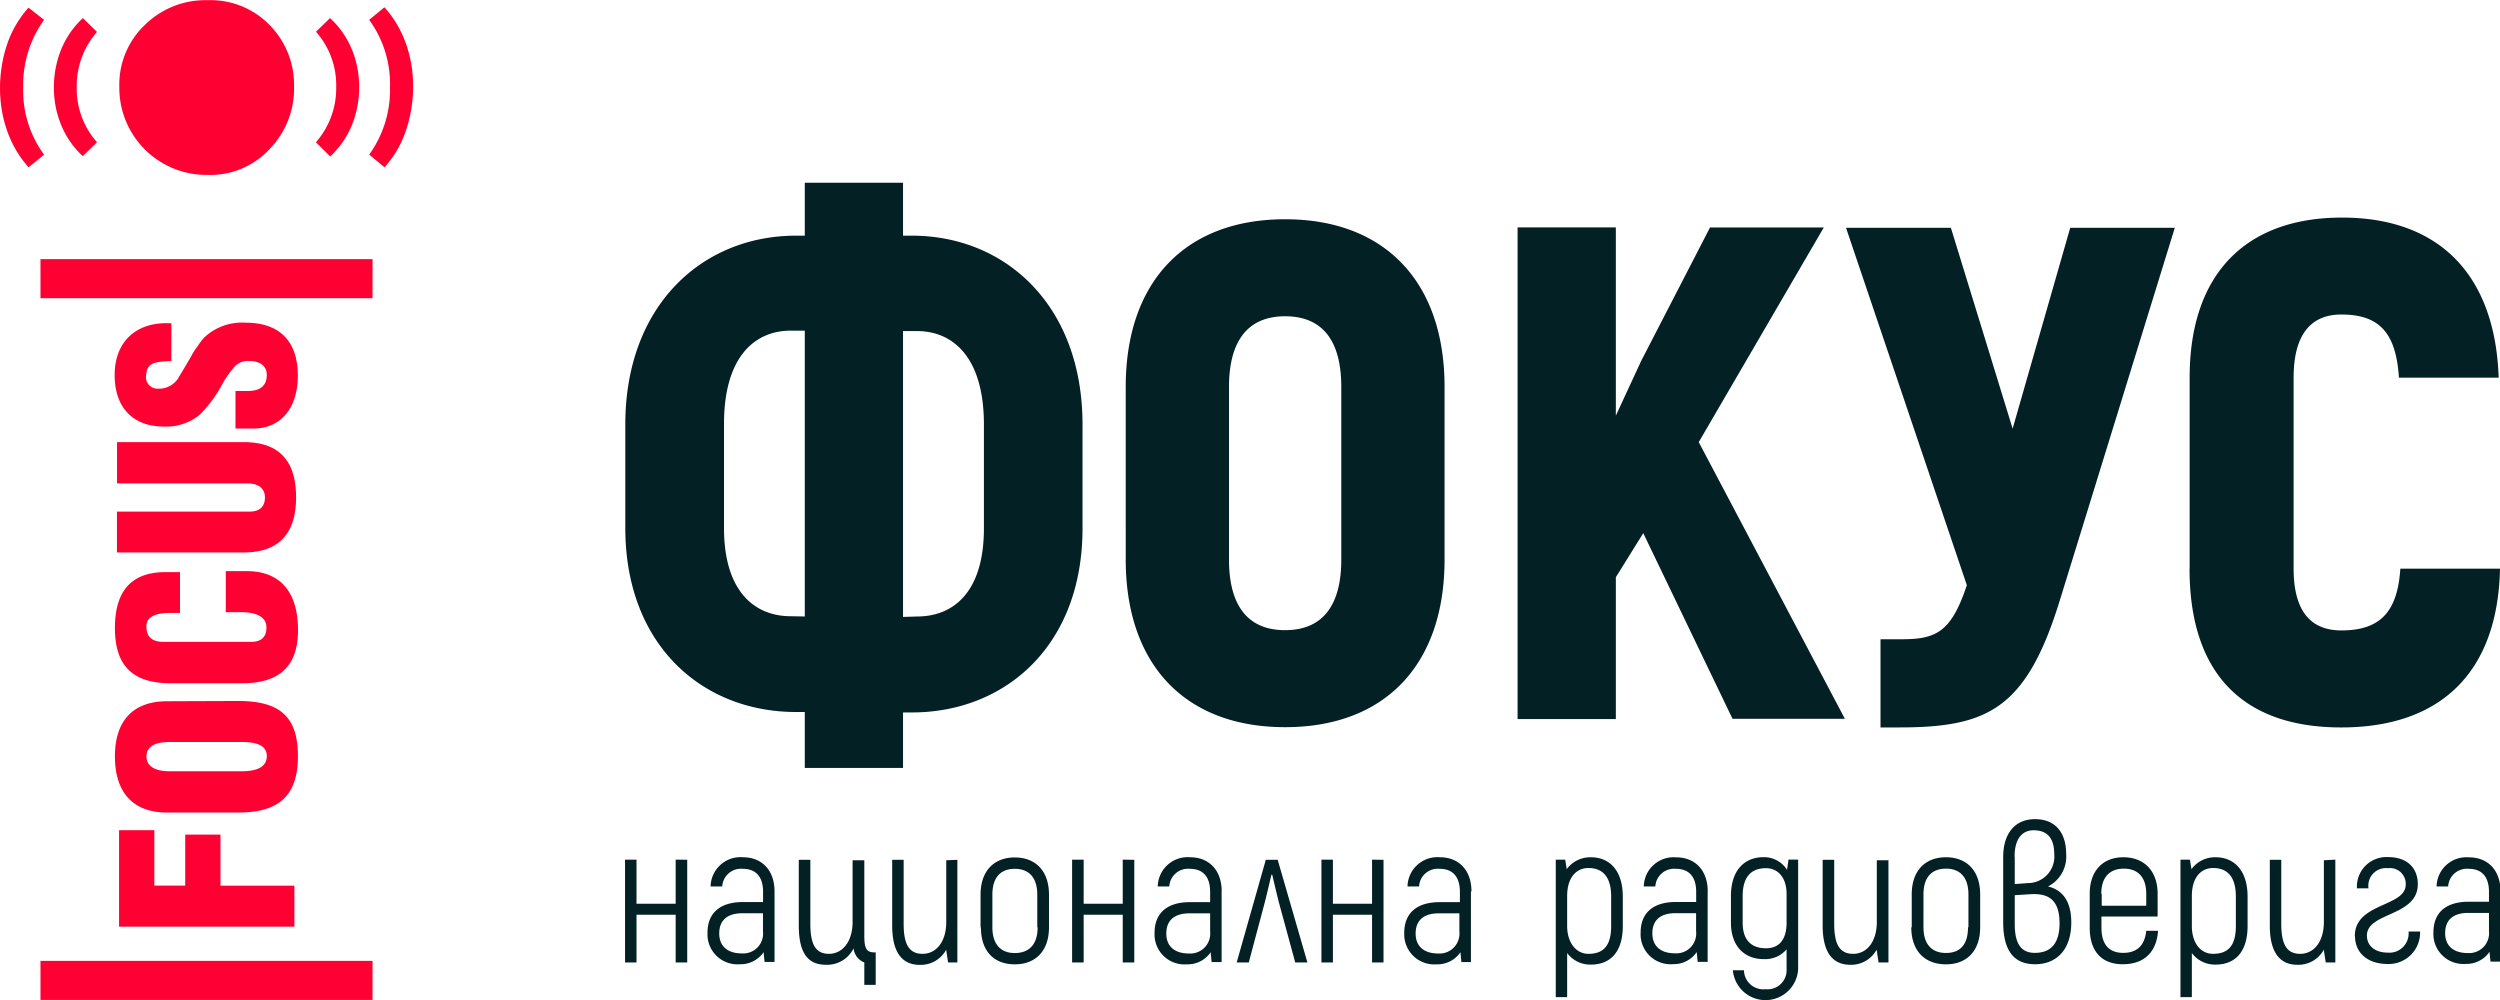 <svg id="Layer_2" data-name="Layer 2" xmlns="http://www.w3.org/2000/svg" viewBox="0 0 283.46 113.39"><defs><style>.cls-1{fill:#ff0032;}.cls-1,.cls-2{fill-rule:evenodd;}.cls-2{fill:#032024;}</style></defs><path class="cls-1" d="M33.34,80.7a9.82,9.82,0,0,1-2.81,7.11,9.13,9.13,0,0,1-7,2.89,9.87,9.87,0,0,1-10-10,9.34,9.34,0,0,1,2.89-7,9.8,9.8,0,0,1,7.14-2.81,9.35,9.35,0,0,1,7,2.81A9.65,9.65,0,0,1,33.34,80.7Zm0,95.24H13.5V165h4v6.28H21V165.5h4v5.79h8.38v4.65ZM27,150.35c4.66,0,6.78,1.71,6.78,6.25S31.58,163,27,163H18.94c-3.88,0-5.91-2.3-5.91-6.37s2.09-6.25,5.91-6.25ZM19.26,155c-1.78,0-2.65.56-2.65,1.63s.87,1.69,2.65,1.69H27.4c1.89,0,2.85-.58,2.85-1.72s-1-1.6-2.85-1.6Zm1.16-14.63H19.16c-1.62,0-2.56.52-2.56,1.48,0,1.28.65,1.8,2,1.8h9.84c1.19,0,1.77-.55,1.77-1.65s-1-1.72-2.88-1.72H25.6v-4.65H28c3.61,0,5.79,2.18,5.79,6.71,0,4.1-2.15,6-6.32,6H19.34c-4.31,0-6.31-2-6.31-6.26s1.92-6.34,5.72-6.34h1.66v4.66Zm-7.16-6.84v-4.65h15c1.2,0,1.78-.56,1.78-1.63s-.87-1.57-1.92-1.57H13.27V121H27.64c4,0,5.93,2.1,5.93,6.26s-2,6.25-5.93,6.25H13.26ZM26.7,115.2h1.4c1.43,0,2.15-.61,2.15-1.83,0-1.05-.84-1.57-2-1.57a2.11,2.11,0,0,0-1.6.58,11.44,11.44,0,0,0-1.42,2,14.53,14.53,0,0,1-2.59,3.52,6,6,0,0,1-4,1.34C15,119.25,13,117,13,113.4c0-3.92,2.59-6.11,6.43-5.87v4.27c-1.86.09-2.76.18-2.85,1.54a1.31,1.31,0,0,0,1.31,1.6,2.58,2.58,0,0,0,2.44-1.4c.61-1,1-1.68,1.34-2.26a7.3,7.3,0,0,1,.7-1.11,11.83,11.83,0,0,1,.75-1,6.25,6.25,0,0,1,4.75-1.71c3.81,0,5.9,2.09,5.9,6s-2.15,6-5,6H26.7v-4.31ZM4.59,179.82H42.24v4.43H4.59Zm0-79.57H42.24v4.43H4.59ZM37.43,72.94c3.31,3,4.11,8,2.48,12.09a10,10,0,0,1-2.47,3.58L35.82,87a9.28,9.28,0,0,0,2.3-6.27,9.13,9.13,0,0,0-2.29-6.26l1.6-1.56Zm6.16-1.24c3.35,3.69,4,9.24,2.47,13.87a11.93,11.93,0,0,1-2.46,4.27L41.86,88.4a12.52,12.52,0,0,0,2.36-7.64,12.33,12.33,0,0,0-2.36-7.64l1.72-1.42h0ZM9.41,88.59c-3.31-3-4.12-8-2.48-12.1A10,10,0,0,1,9.4,72.92L11,74.49a9.26,9.26,0,0,0-2.3,6.27A9.14,9.14,0,0,0,11,87l-1.6,1.56ZM3.24,89.83C-.1,86.14-.73,80.59.77,76a12,12,0,0,1,2.46-4.26L5,73.12a12.58,12.58,0,0,0-2.37,7.65A12.26,12.26,0,0,0,5,88.41L3.25,89.83h0Z" transform="translate(0 -70.87)"/><path class="cls-2" d="M91.25,151.6h-1c-10.6,0-19.35-7.57-19.35-20.86V119c0-13.53,8.75-21.41,19.35-21.41h1v-6h11.14v6h1c10.59,0,19.35,7.88,19.35,21.41v11.79c0,13.29-8.76,20.86-19.35,20.86h-1v6.29H91.25Zm0-10.83V108.36h-1.6c-4,0-7.56,2.87-7.56,10.59v11.79c0,7.32,3.58,10,7.56,10Zm12.74,0c4,0,7.57-2.63,7.57-10V119c0-7.72-3.59-10.59-7.57-10.59h-1.6v32.41Zm23.65-6.45V114.73c0-11.94,6.77-19,18.07-19s18.08,7.08,18.08,19v19.59c0,11.94-6.77,19-18.08,19S127.64,146.26,127.64,134.32Zm24.44,0V114.73c0-5.26-2.15-8-6.37-8s-6.36,2.79-6.36,8v19.59c0,5.25,2.15,8,6.36,8S152.08,139.58,152.08,134.32Zm34.24-3-3.11,5v16.08H172.07V96.65h11.14V118l2.87-6.2,7.81-15.14h12.9L192.61,121l16.57,31.37H196.44ZM246.6,96.66l-13,42.12c-3.82,12.5-8.2,14.57-18.31,14.57h-2.07v-10h2.46c3.9,0,5.58-.88,7.33-6.13l-13.7-40.52H221.2l7,22.77,6.53-22.77H246.6Zm1.67,38.69V113.69c0-11.78,6.37-18.15,17.28-18.15s17.36,6.37,17.76,18.15H272c-.32-5.09-2.23-7.16-6.53-7.16-3.42,0-5.41,2.23-5.41,7.16v21.66c0,4.78,1.91,7,5.41,7,4.38,0,6.37-2.07,6.69-7h11.3c-.24,11.71-6.68,18-18,18s-17.2-6.29-17.2-18Zm-170.35,33V180H76.61v-5.41H72.17V180h-1.3V168.34h1.3v5h4.44v-5Zm9.9,3.59v8H86.69l-.11-1.11a3.16,3.16,0,0,1-2.68,1.37,3.4,3.4,0,0,1-3.68-3.57c0-2.26,1.44-3.48,4-3.48h2.3V172c0-1.71-.8-2.62-2.3-2.62a2.13,2.13,0,0,0-2.33,2H80.57a3.39,3.39,0,0,1,3.68-3.31c2.15,0,3.57,1.49,3.57,3.86Zm-1.31,4.54v-2.06H84.16c-1.7,0-2.61.8-2.61,2.29s1,2.26,2.55,2.26a2.25,2.25,0,0,0,2.41-2.49ZM98,180a1.94,1.94,0,0,1-1.22-1.6,3.34,3.34,0,0,1-3.13,1.86c-2,0-3.08-1.26-3.08-4.45v-7.45h1.31v7.25c0,2.35.6,3.41,2.11,3.41s2.68-1.35,2.68-3.61v-7H98V177c0,1.67.38,1.86,1.29,1.86v3.68H98V180Zm10.55-11.64V180H107.5l-.22-1.44a3.29,3.29,0,0,1-3,1.71c-1.89,0-3.12-1.27-3.12-4.46v-7.45h1.3v7.25c0,2.35.62,3.41,2.15,3.41s2.68-1.35,2.68-3.61v-7Zm2.63,7.69v-3.74c0-2.73,1.56-4.22,3.88-4.22s3.88,1.49,3.88,4.22V176c0,2.73-1.55,4.21-3.88,4.21S111.22,178.76,111.22,176Zm6.43,0v-3.74c0-2-1-2.93-2.55-2.93s-2.54.91-2.54,2.93V176c0,2,1,2.93,2.54,2.93S117.65,178.05,117.65,176Zm11-7.69V180h-1.31v-5.41h-4.43V180h-1.31V168.34h1.31v5h4.43v-5Zm9.9,3.59v8h-1.13l-.11-1.11a3.15,3.15,0,0,1-2.68,1.37,3.4,3.4,0,0,1-3.68-3.57c0-2.26,1.44-3.48,4-3.48h2.3V172c0-1.71-.8-2.62-2.3-2.62a2.13,2.13,0,0,0-2.33,2h-1.31a3.39,3.39,0,0,1,3.68-3.31c2.15,0,3.57,1.49,3.57,3.86Zm-1.3,4.54v-2.06h-2.35c-1.71,0-2.62.8-2.62,2.29s1,2.26,2.55,2.26a2.26,2.26,0,0,0,2.42-2.49Zm7.66-8.13L148.24,180h-1.38L145,173.17c-.24-.95-.6-2.48-.75-3.12h-.09c-.15.64-.51,2.17-.75,3.12L141.59,180h-1.37l3.3-11.64h1.41Zm12,0V180h-1.3v-5.41h-4.44V180h-1.3V168.34h1.3v5h4.44v-5Zm9.91,3.59v8H165.7l-.11-1.11a3.16,3.16,0,0,1-2.68,1.37,3.41,3.41,0,0,1-3.69-3.57c0-2.26,1.45-3.48,4-3.48h2.31V172c0-1.71-.8-2.62-2.31-2.62a2.12,2.12,0,0,0-2.32,2h-1.31a3.39,3.39,0,0,1,3.68-3.31c2.15,0,3.57,1.49,3.57,3.86Zm-1.31,4.54v-2.06h-2.35c-1.7,0-2.61.8-2.61,2.29s1,2.26,2.54,2.26a2.26,2.26,0,0,0,2.42-2.49ZM184,172.53v3.34c0,2.89-1.37,4.37-3.61,4.37a3.26,3.26,0,0,1-2.7-1.31v5h-1.29V168.34h1.07l.17,1.08a3.32,3.32,0,0,1,2.75-1.35c2.11,0,3.61,1.51,3.61,4.46Zm-1.32,0c0-2.29-1-3.24-2.58-3.24-1.32,0-2.41,1-2.41,3.19v3.39c0,1.86,1,3.15,2.41,3.15,1.71,0,2.58-.93,2.58-3.15v-3.34Zm10.94-.6v8h-1.13l-.11-1.11a3.16,3.16,0,0,1-2.68,1.37,3.4,3.4,0,0,1-3.68-3.57c0-2.26,1.44-3.48,4-3.48h2.3V172c0-1.71-.8-2.62-2.3-2.62a2.13,2.13,0,0,0-2.33,2h-1.31a3.38,3.38,0,0,1,3.68-3.3c2.15,0,3.57,1.49,3.57,3.86Zm-1.31,4.54v-2.06h-2.34c-1.71,0-2.62.8-2.62,2.29s1,2.26,2.55,2.26a2.25,2.25,0,0,0,2.41-2.49Zm11.57-8.13v12.43a3.71,3.71,0,0,1-7.4.11h1.26a2.19,2.19,0,0,0,2.44,2.15,2.16,2.16,0,0,0,2.39-2.26v-2.26a3.18,3.18,0,0,1-2.57,1.11c-2.24,0-3.74-1.49-3.74-4.15v-3c0-2.9,1.51-4.41,3.7-4.41a3.07,3.07,0,0,1,2.66,1.44l.17-1.17Zm-1.31,7.13v-3.21c0-2-1.06-2.95-2.34-2.95-1.64,0-2.64.94-2.64,3.17v3c0,2,1,2.91,2.64,2.91,1.46,0,2.34-.93,2.34-2.91Zm11.55-7.13V180H213l-.22-1.45a3.29,3.29,0,0,1-3,1.71c-1.88,0-3.12-1.26-3.12-4.45v-7.45h1.31v7.25c0,2.34.62,3.41,2.15,3.41s2.68-1.35,2.68-3.61v-7h1.3Zm2.64,7.69v-3.74c0-2.73,1.55-4.22,3.88-4.22s3.88,1.49,3.88,4.22V176c0,2.73-1.55,4.21-3.88,4.21S216.71,178.76,216.71,176Zm6.43,0v-3.74c0-2-1-2.93-2.55-2.93s-2.55.91-2.55,2.93V176c0,2,1,2.92,2.55,2.92S223.14,178.05,223.14,176Zm11.66-.58c0,3.22-1.78,4.75-4.1,4.75s-3.62-1.42-3.62-4.77v-7.38c0-2.66,1.31-4.3,3.62-4.3s3.52,1.55,3.52,3.95a3.79,3.79,0,0,1-2.06,3.68c1.48.35,2.64,1.48,2.64,4.08Zm-6.41-7.4v3.06l1.48-.11a3,3,0,0,0,3-3.26c0-1.73-.69-2.73-2.35-2.73-1.31,0-2.15,1-2.15,3Zm5.08,7.51c0-2.57-1.16-3.43-3.28-3.3l-1.8.11v3.26c0,2.37.8,3.28,2.28,3.28,1.69,0,2.8-.93,2.8-3.35Zm11.17.85c-.18,2.43-1.58,3.79-4,3.79s-3.75-1.49-3.75-4.15v-3.83c0-2.66,1.53-4.15,3.82-4.15s3.88,1.49,3.88,4.15v2.57h-6.37v1.26c0,2,.94,2.86,2.47,2.86s2.43-.8,2.61-2.5Zm-6.39-4.19v1.35h5.05v-1.35c0-1.95-1-2.86-2.54-2.86S238.25,170.27,238.25,172.22Zm16.54.31v3.34c0,2.89-1.38,4.37-3.62,4.37a3.26,3.26,0,0,1-2.7-1.31v5h-1.29V168.34h1.07l.18,1.08a3.29,3.29,0,0,1,2.74-1.35c2.11,0,3.62,1.51,3.62,4.46Zm-1.33,0c0-2.29-1-3.24-2.58-3.24-1.32,0-2.41,1-2.41,3.19v3.39c0,1.86.95,3.15,2.41,3.15,1.71,0,2.58-.93,2.58-3.15v-3.34Zm11.28-4.19V180h-1.09l-.22-1.45a3.27,3.27,0,0,1-3,1.71c-1.88,0-3.12-1.26-3.12-4.45v-7.45h1.3v7.25c0,2.34.62,3.41,2.15,3.41s2.68-1.35,2.68-3.61v-7ZM267,177c0-3.79,5.77-3.28,5.77-5.83a1.78,1.78,0,0,0-2-1.86,2,2,0,0,0-2.22,2.28h-1.31a3.35,3.35,0,0,1,3.53-3.54c2.1,0,3.37,1.17,3.37,3.08,0,3.68-5.77,3.15-5.77,5.82,0,1.22,1,1.93,2.33,1.93a2.18,2.18,0,0,0,2.39-2.39h1.31a3.56,3.56,0,0,1-3.7,3.68c-2.15,0-3.68-1.18-3.68-3.17Zm16.51-5.1v8h-1.13l-.11-1.11a3.15,3.15,0,0,1-2.68,1.37,3.4,3.4,0,0,1-3.68-3.57c0-2.26,1.44-3.48,4-3.48h2.3V172c0-1.71-.8-2.62-2.3-2.62a2.13,2.13,0,0,0-2.33,2h-1.31a3.38,3.38,0,0,1,3.68-3.3c2.16,0,3.57,1.49,3.57,3.86Zm-1.3,4.54v-2.06h-2.35c-1.71,0-2.62.8-2.62,2.29s1,2.26,2.55,2.26a2.26,2.26,0,0,0,2.42-2.49Z" transform="translate(0 -70.87)"/></svg>